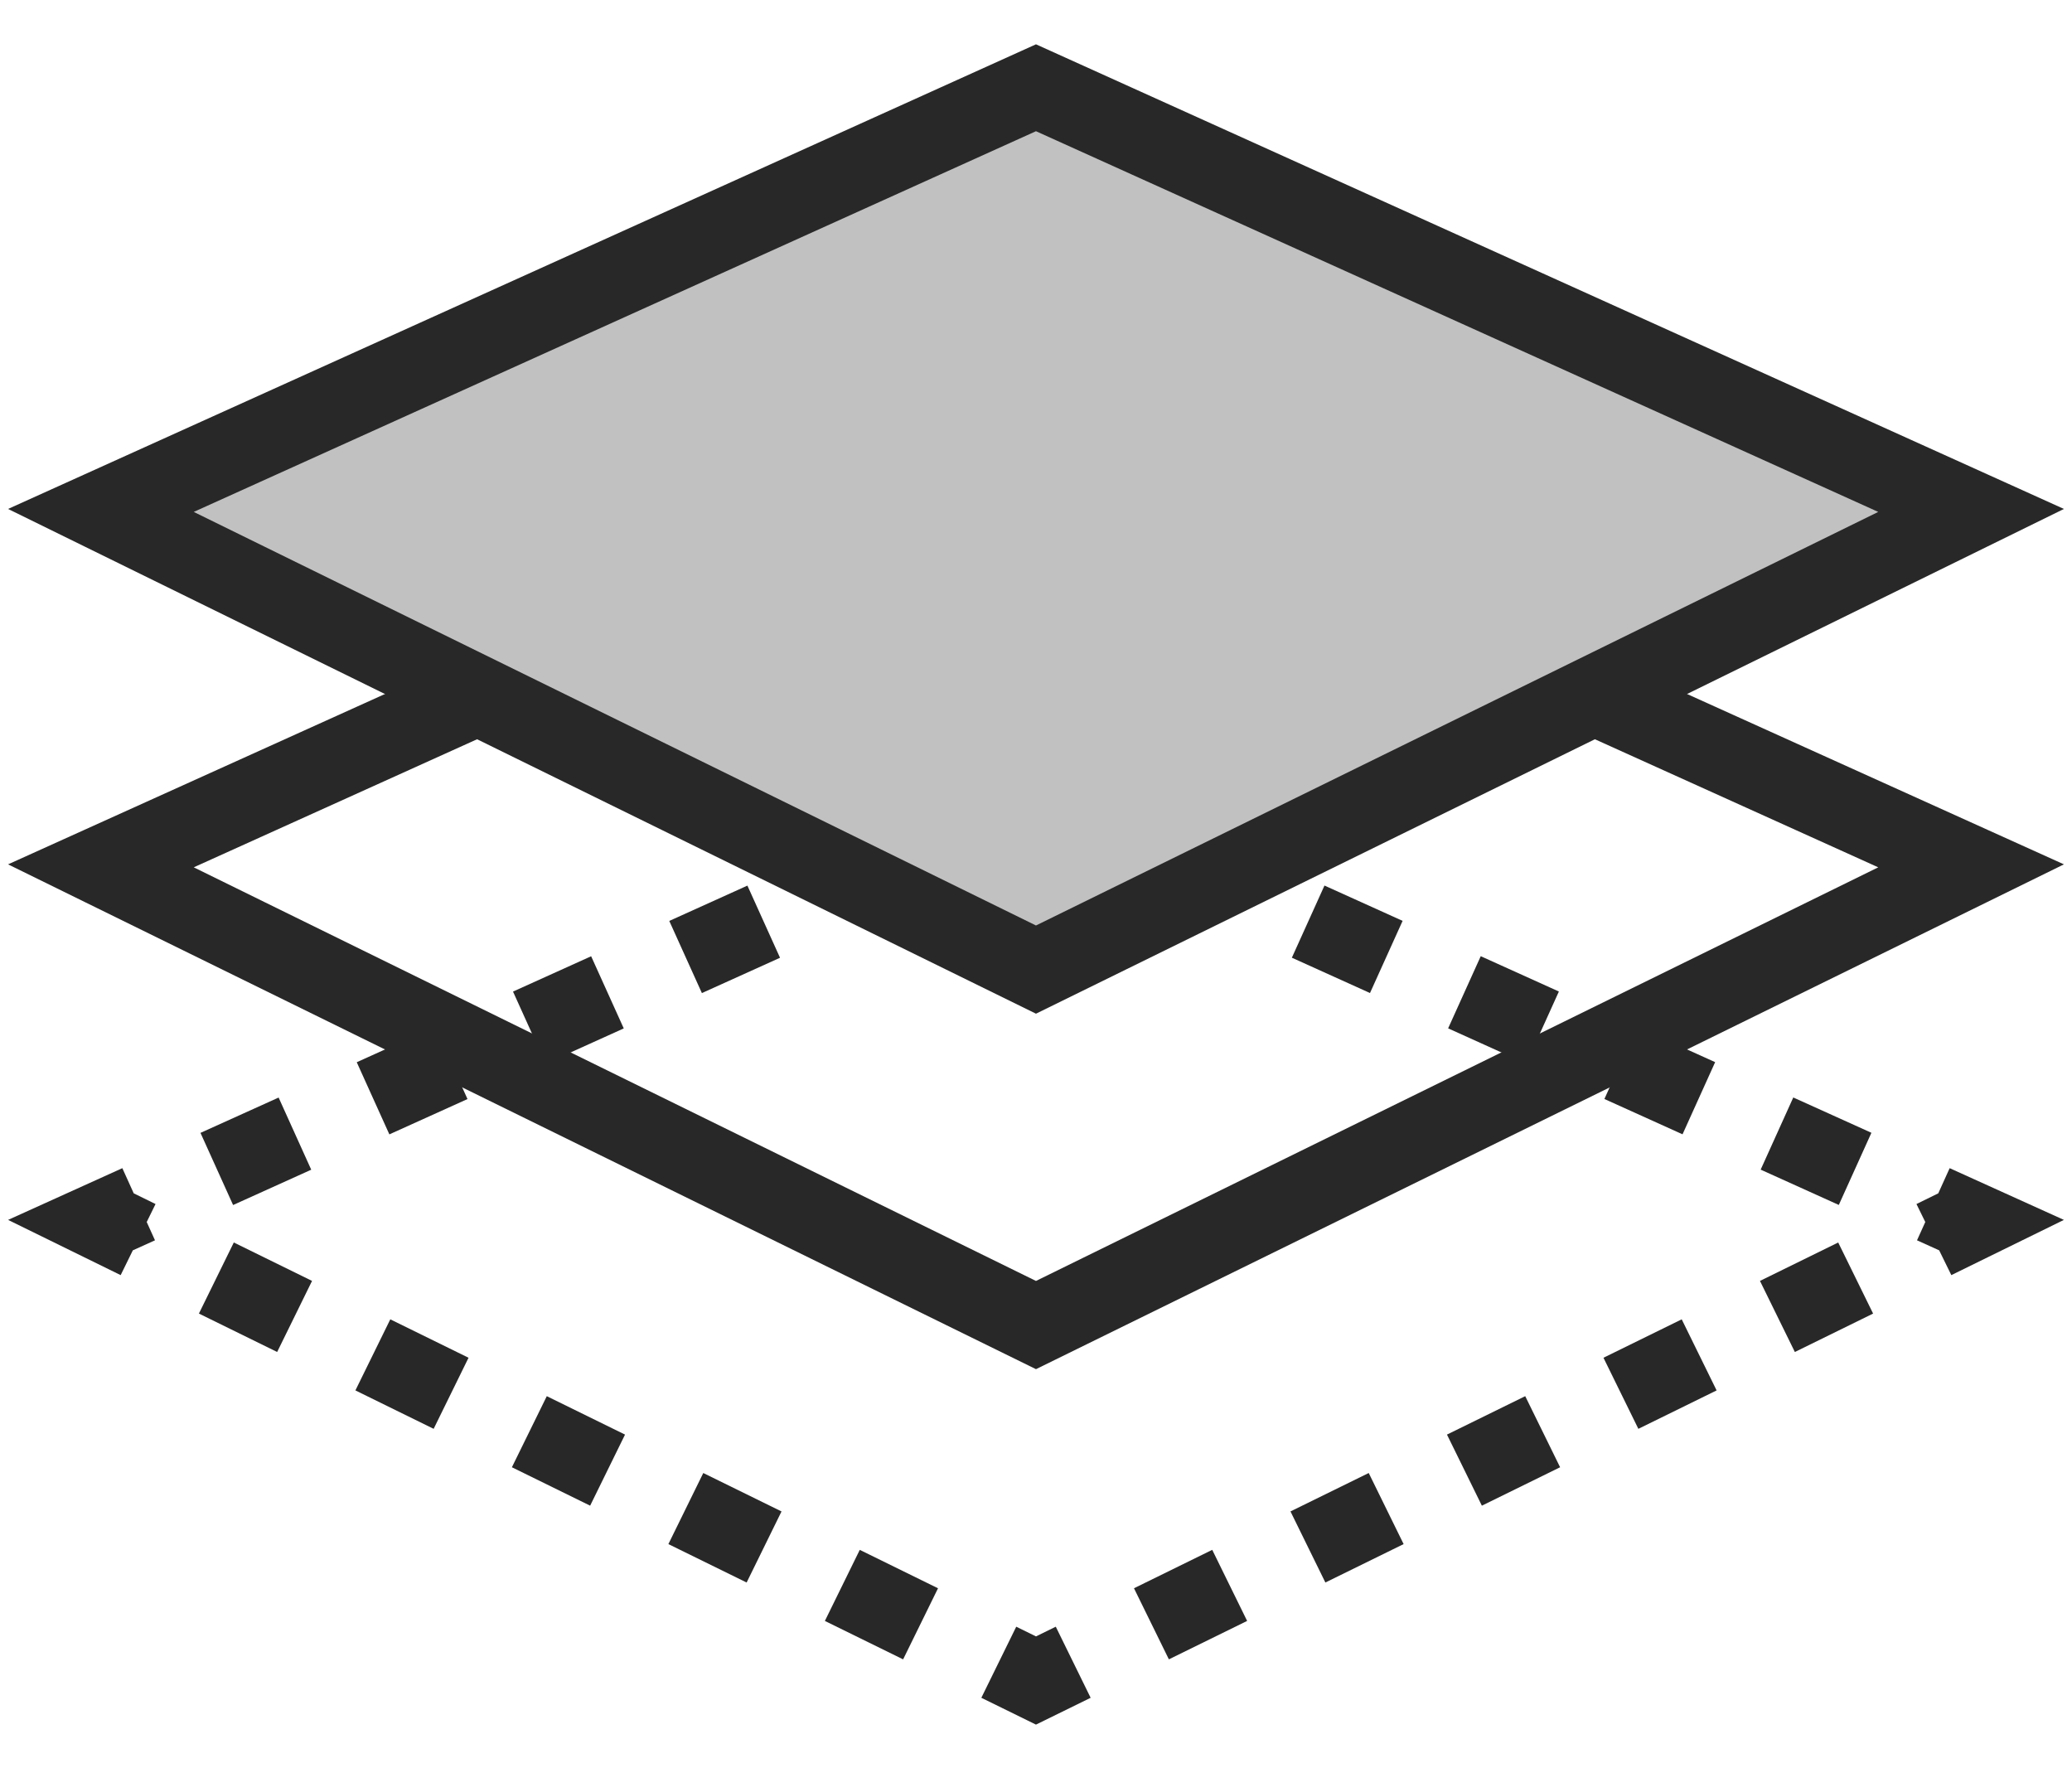 <?xml version="1.0" encoding="utf-8"?>
<!-- Generator: Adobe Illustrator 16.0.3, SVG Export Plug-In . SVG Version: 6.00 Build 0)  -->
<!DOCTYPE svg PUBLIC "-//W3C//DTD SVG 1.1//EN" "http://www.w3.org/Graphics/SVG/1.1/DTD/svg11.dtd">
<svg version="1.1" id="Layer_1" xmlns="http://www.w3.org/2000/svg" xmlns:xlink="http://www.w3.org/1999/xlink" x="0px" y="0px"
	 width="106.3px" height="90.71px" viewBox="0 0 106.3 90.71" enable-background="new 0 0 106.3 90.71" xml:space="preserve">
<polygon fill="none" stroke="#282828" stroke-width="4.062" stroke-miterlimit="10" points="53.149,67.973 5.177,44.416 
	53.149,22.734 101.123,44.416 "/>
<g>
	<g>
		<polyline fill="none" stroke="#282828" stroke-width="4.062" stroke-miterlimit="10" points="55.059,85.27 53.149,86.207 
			51.241,85.27 		"/>
		
			<line fill="none" stroke="#282828" stroke-width="4.062" stroke-miterlimit="10" stroke-dasharray="4.472,4.472" x1="47.228" y1="83.299" x2="9.091" y2="64.574"/>
		<polyline fill="none" stroke="#282828" stroke-width="4.062" stroke-miterlimit="10" points="7.085,63.588 5.177,62.652 
			7.114,61.775 		"/>
		
			<line fill="none" stroke="#282828" stroke-width="4.062" stroke-miterlimit="10" stroke-dasharray="4.399,4.399" x1="11.122" y1="59.965" x2="49.208" y2="42.748"/>
		<polyline fill="none" stroke="#282828" stroke-width="4.062" stroke-miterlimit="10" points="51.212,41.844 53.149,40.967 
			55.088,41.844 		"/>
		
			<line fill="none" stroke="#282828" stroke-width="4.062" stroke-miterlimit="10" stroke-dasharray="4.399,4.399" x1="59.096" y1="43.654" x2="97.182" y2="60.869"/>
		<polyline fill="none" stroke="#282828" stroke-width="4.062" stroke-miterlimit="10" points="99.186,61.775 101.123,62.652 
			99.215,63.588 		"/>
		
			<line fill="none" stroke="#282828" stroke-width="4.062" stroke-miterlimit="10" stroke-dasharray="4.472,4.472" x1="95.201" y1="65.561" x2="57.066" y2="84.283"/>
	</g>
</g>
<polygon fill="#C1C1C1" stroke="#282828" stroke-width="4.062" stroke-miterlimit="10" points="53.149,49.738 5.177,26.184 
	53.149,4.502 101.123,26.184 "/>
</svg>
